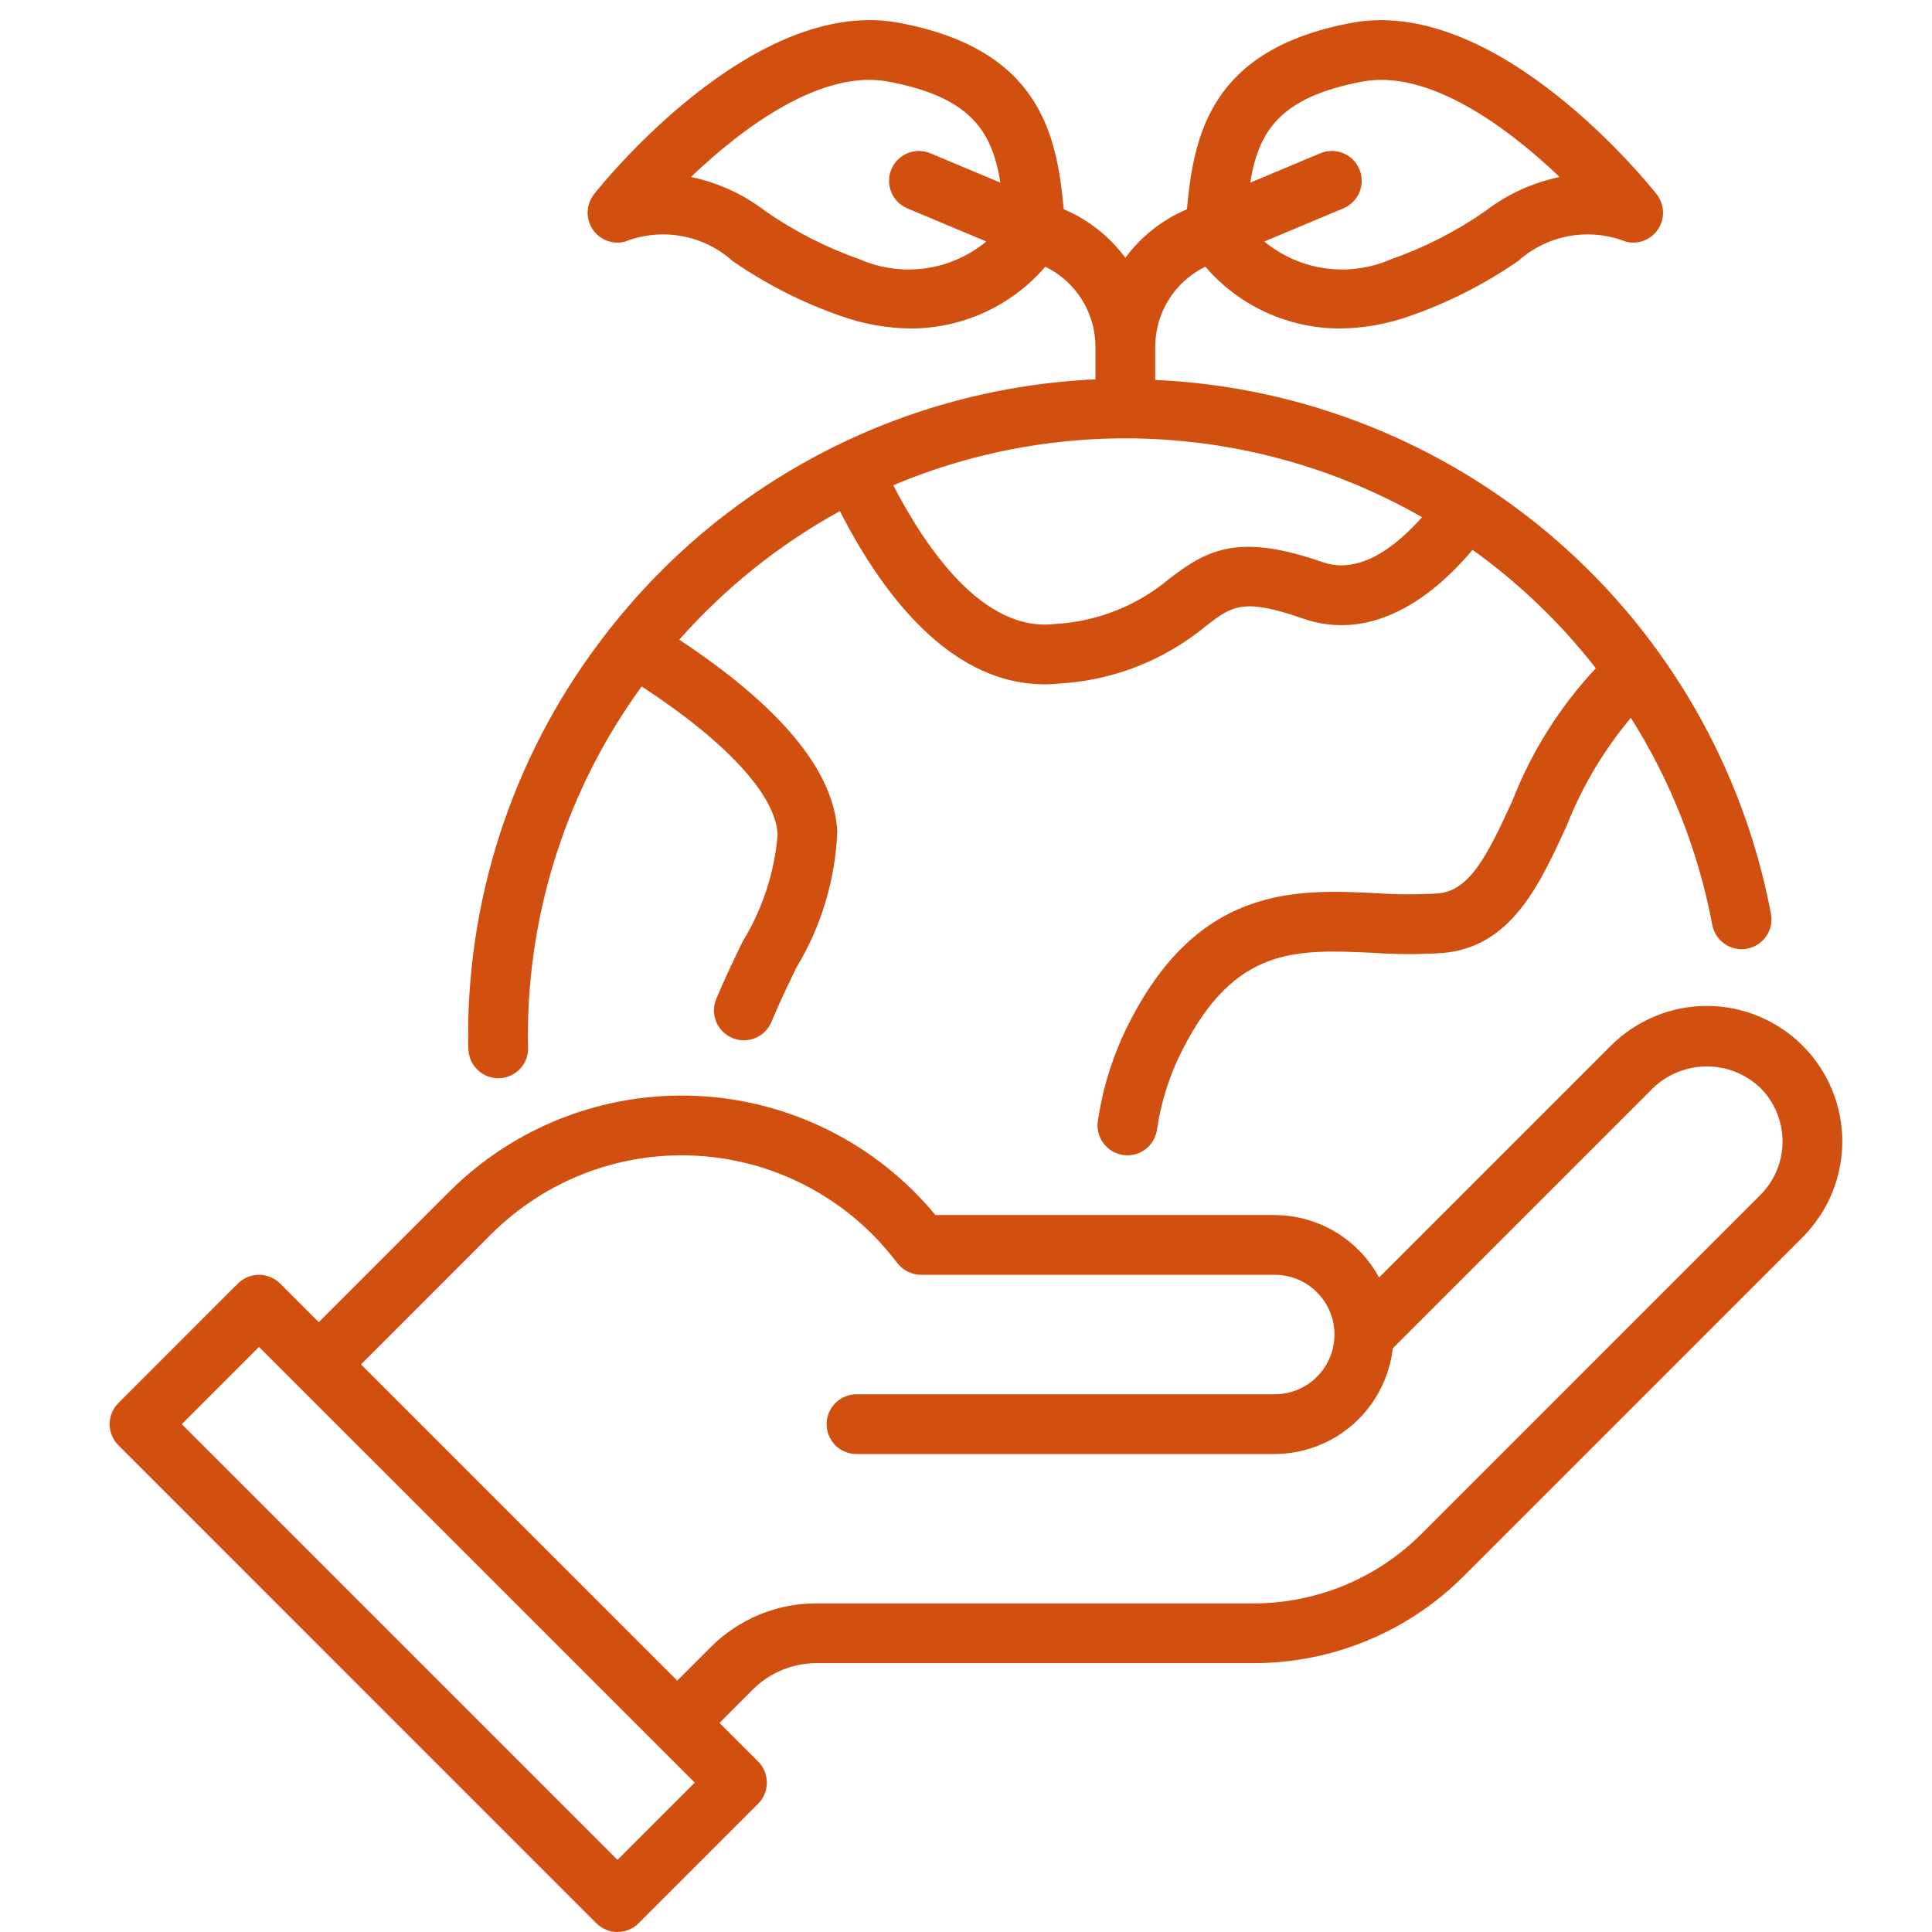 <svg width="48" height="48" viewBox="0 0 48 48" fill="none" xmlns="http://www.w3.org/2000/svg">
<path d="M44.785 25.978C44.472 25.666 44.101 25.418 43.693 25.249C43.285 25.079 42.847 24.992 42.405 24.992C41.963 24.992 41.525 25.079 41.117 25.249C40.708 25.418 40.337 25.666 40.024 25.978L34.262 31.74C34.01 31.272 33.635 30.881 33.179 30.608C32.723 30.335 32.201 30.189 31.669 30.188H23.241C22.515 29.309 21.614 28.593 20.595 28.083C19.576 27.573 18.462 27.282 17.325 27.228C16.187 27.174 15.05 27.358 13.988 27.769C12.925 28.18 11.96 28.808 11.155 29.614L7.919 32.849L6.96 31.889C6.891 31.82 6.809 31.766 6.719 31.729C6.629 31.691 6.532 31.672 6.435 31.672C6.338 31.672 6.241 31.691 6.151 31.729C6.061 31.766 5.979 31.82 5.91 31.889L2.942 34.858C2.873 34.927 2.818 35.009 2.781 35.099C2.743 35.189 2.724 35.285 2.724 35.383C2.724 35.48 2.743 35.577 2.781 35.667C2.818 35.757 2.873 35.839 2.942 35.908L14.816 47.783C14.885 47.852 14.967 47.906 15.057 47.944C15.147 47.981 15.244 48 15.341 48C15.439 48 15.535 47.981 15.625 47.944C15.715 47.906 15.797 47.852 15.866 47.783L18.835 44.814C18.904 44.745 18.958 44.663 18.996 44.573C19.033 44.483 19.052 44.387 19.052 44.289C19.052 44.192 19.033 44.095 18.996 44.005C18.958 43.915 18.904 43.833 18.835 43.764L17.875 42.805L18.707 41.972C19.126 41.556 19.692 41.322 20.282 41.32H31.129C32.104 41.323 33.07 41.132 33.971 40.759C34.872 40.386 35.69 39.838 36.377 39.146L44.785 30.739C45.097 30.426 45.346 30.055 45.515 29.647C45.684 29.238 45.771 28.801 45.771 28.359C45.771 27.916 45.684 27.479 45.515 27.07C45.346 26.662 45.097 26.291 44.785 25.978ZM15.341 46.208L4.516 35.383L6.435 33.464L17.261 44.289L15.341 46.208ZM43.735 29.689L35.328 38.097C34.778 38.65 34.123 39.089 33.403 39.387C32.682 39.685 31.909 39.838 31.129 39.836H20.282C19.794 39.835 19.311 39.93 18.861 40.117C18.411 40.303 18.002 40.577 17.658 40.923L16.826 41.755L8.969 33.899L12.204 30.663C12.872 29.996 13.674 29.477 14.556 29.141C15.439 28.805 16.383 28.66 17.326 28.715C18.269 28.77 19.189 29.023 20.027 29.46C20.865 29.896 21.601 30.504 22.187 31.245L22.301 31.39C22.371 31.478 22.459 31.549 22.56 31.598C22.661 31.647 22.771 31.672 22.884 31.672H31.669C32.063 31.672 32.441 31.828 32.719 32.107C32.997 32.385 33.154 32.763 33.154 33.156C33.154 33.55 32.997 33.928 32.719 34.206C32.441 34.484 32.063 34.641 31.669 34.641H21.279C21.082 34.641 20.893 34.719 20.754 34.858C20.615 34.997 20.537 35.186 20.537 35.383C20.537 35.58 20.615 35.769 20.754 35.908C20.893 36.047 21.082 36.125 21.279 36.125H31.669C32.395 36.123 33.095 35.854 33.636 35.37C34.177 34.886 34.521 34.22 34.604 33.498L41.074 27.028C41.432 26.686 41.909 26.495 42.405 26.495C42.9 26.495 43.377 26.686 43.735 27.028C43.91 27.203 44.049 27.41 44.143 27.638C44.238 27.867 44.287 28.111 44.287 28.359C44.287 28.606 44.238 28.85 44.143 29.079C44.049 29.307 43.91 29.515 43.735 29.689Z" fill="#D15010"/>
<path d="M15.151 15.624C15.141 15.639 15.125 15.647 15.116 15.662C15.113 15.666 15.114 15.671 15.111 15.675C12.854 18.542 11.628 22.085 11.63 25.734C11.63 25.856 11.631 25.976 11.639 26.098C11.652 26.285 11.736 26.46 11.873 26.588C12.011 26.717 12.191 26.788 12.379 26.788C12.396 26.788 12.414 26.787 12.431 26.786C12.528 26.78 12.623 26.754 12.711 26.71C12.798 26.667 12.876 26.607 12.94 26.533C13.004 26.46 13.053 26.374 13.084 26.282C13.114 26.189 13.127 26.092 13.12 25.994C13.114 25.908 13.115 25.821 13.115 25.734C13.115 22.615 14.105 19.576 15.942 17.055C18.041 18.425 19.27 19.749 19.32 20.735C19.243 21.674 18.946 22.581 18.455 23.384C18.236 23.835 18.007 24.31 17.795 24.818C17.758 24.908 17.739 25.005 17.738 25.102C17.738 25.2 17.757 25.296 17.794 25.386C17.869 25.568 18.014 25.713 18.195 25.789C18.285 25.826 18.382 25.846 18.479 25.846C18.577 25.846 18.674 25.827 18.764 25.79C18.946 25.715 19.09 25.57 19.166 25.389C19.366 24.907 19.584 24.458 19.791 24.031C20.407 23.009 20.755 21.849 20.802 20.657C20.726 19.16 19.396 17.559 16.876 15.893C18.013 14.607 19.362 13.526 20.866 12.699C22.311 15.516 24.051 17.002 25.95 17.002C26.088 17.002 26.226 16.995 26.364 16.979C27.679 16.895 28.935 16.399 29.952 15.56C30.606 15.055 30.876 14.846 32.375 15.369C33.774 15.856 35.249 15.245 36.585 13.661C37.742 14.489 38.773 15.48 39.648 16.602C38.755 17.556 38.052 18.672 37.577 19.89C36.944 21.272 36.516 22.123 35.729 22.197C35.218 22.229 34.705 22.227 34.194 22.191C32.235 22.094 29.8 21.98 28.06 25.4C27.665 26.171 27.4 27.001 27.275 27.858C27.248 28.053 27.299 28.251 27.418 28.408C27.536 28.565 27.712 28.669 27.907 28.696C27.942 28.701 27.977 28.703 28.011 28.703C28.19 28.703 28.363 28.638 28.498 28.521C28.633 28.403 28.72 28.241 28.745 28.064C28.846 27.369 29.062 26.695 29.384 26.071C30.687 23.509 32.205 23.584 34.123 23.673C34.703 23.714 35.285 23.714 35.866 23.675C37.549 23.517 38.249 21.987 38.927 20.508C39.31 19.537 39.848 18.634 40.518 17.835C41.511 19.405 42.197 21.15 42.54 22.976C42.558 23.072 42.595 23.163 42.648 23.245C42.701 23.327 42.77 23.397 42.85 23.453C42.931 23.508 43.021 23.547 43.116 23.567C43.212 23.587 43.31 23.588 43.406 23.57C43.502 23.552 43.593 23.515 43.675 23.462C43.757 23.409 43.827 23.34 43.882 23.26C43.937 23.179 43.976 23.089 43.996 22.993C44.016 22.898 44.017 22.799 43.999 22.704C43.316 19.093 41.433 15.818 38.657 13.411C35.88 11.003 32.372 9.604 28.701 9.439V8.619C28.701 8.203 28.818 7.796 29.038 7.444C29.259 7.091 29.573 6.808 29.947 6.626C30.36 7.107 30.872 7.494 31.448 7.758C32.024 8.023 32.651 8.16 33.285 8.161C33.886 8.156 34.482 8.048 35.048 7.844C35.994 7.513 36.892 7.055 37.717 6.485C38.074 6.164 38.514 5.95 38.986 5.865C39.458 5.78 39.945 5.828 40.391 6.004C40.541 6.043 40.7 6.033 40.845 5.977C40.989 5.921 41.113 5.821 41.197 5.691C41.282 5.561 41.324 5.407 41.317 5.252C41.31 5.097 41.255 4.948 41.159 4.826C41 4.624 37.221 -0.11 33.583 0.567C30.072 1.222 29.66 3.352 29.489 5.199C28.88 5.457 28.352 5.873 27.959 6.405C27.565 5.873 27.037 5.456 26.428 5.198C26.257 3.351 25.845 1.222 22.334 0.567C18.696 -0.114 14.917 4.624 14.758 4.826C14.662 4.948 14.607 5.097 14.6 5.252C14.593 5.407 14.635 5.561 14.719 5.691C14.804 5.821 14.928 5.921 15.072 5.977C15.217 6.033 15.375 6.043 15.526 6.004C15.972 5.828 16.459 5.78 16.931 5.865C17.403 5.95 17.843 6.164 18.2 6.485C19.025 7.055 19.923 7.513 20.869 7.844C21.435 8.049 22.031 8.156 22.632 8.161C23.266 8.16 23.892 8.023 24.469 7.758C25.045 7.493 25.557 7.107 25.97 6.626C26.343 6.808 26.658 7.091 26.879 7.444C27.099 7.796 27.216 8.203 27.216 8.619V9.425C24.878 9.53 22.589 10.138 20.507 11.208C18.425 12.278 16.598 13.784 15.151 15.624ZM33.855 2.026C35.481 1.721 37.425 3.133 38.748 4.398C38.077 4.537 37.446 4.826 36.903 5.244C36.179 5.748 35.389 6.151 34.556 6.443C34.043 6.667 33.477 6.744 32.922 6.666C32.367 6.588 31.845 6.358 31.413 6L33.374 5.177C33.465 5.14 33.546 5.085 33.615 5.015C33.684 4.946 33.739 4.864 33.776 4.774C33.813 4.683 33.832 4.587 33.831 4.489C33.831 4.391 33.811 4.295 33.773 4.205C33.736 4.115 33.68 4.033 33.611 3.964C33.541 3.896 33.459 3.841 33.369 3.805C33.278 3.768 33.181 3.749 33.084 3.75C32.986 3.751 32.89 3.771 32.8 3.809L31.061 4.538C31.268 3.269 31.789 2.412 33.855 2.026ZM21.361 6.443C20.528 6.151 19.738 5.748 19.014 5.244C18.47 4.826 17.838 4.536 17.167 4.397C18.488 3.132 20.426 1.722 22.062 2.026C24.128 2.412 24.649 3.269 24.855 4.538L23.117 3.809C23.027 3.771 22.931 3.751 22.834 3.751C22.736 3.75 22.639 3.769 22.549 3.806C22.459 3.843 22.377 3.897 22.308 3.966C22.238 4.034 22.183 4.116 22.146 4.205C22.108 4.295 22.088 4.392 22.088 4.489C22.087 4.587 22.106 4.683 22.143 4.773C22.18 4.864 22.234 4.946 22.302 5.015C22.371 5.084 22.453 5.139 22.542 5.177L24.504 6C24.072 6.357 23.55 6.588 22.995 6.666C22.44 6.744 21.874 6.667 21.361 6.443ZM32.864 13.967C30.763 13.235 29.988 13.657 29.044 14.385C28.242 15.056 27.244 15.448 26.199 15.504C24.441 15.705 23.026 13.666 22.193 12.056C24.296 11.17 26.576 10.78 28.854 10.918C31.133 11.055 33.348 11.716 35.33 12.85C34.687 13.574 33.779 14.287 32.864 13.967Z" fill="#D15010"/>
</svg>
